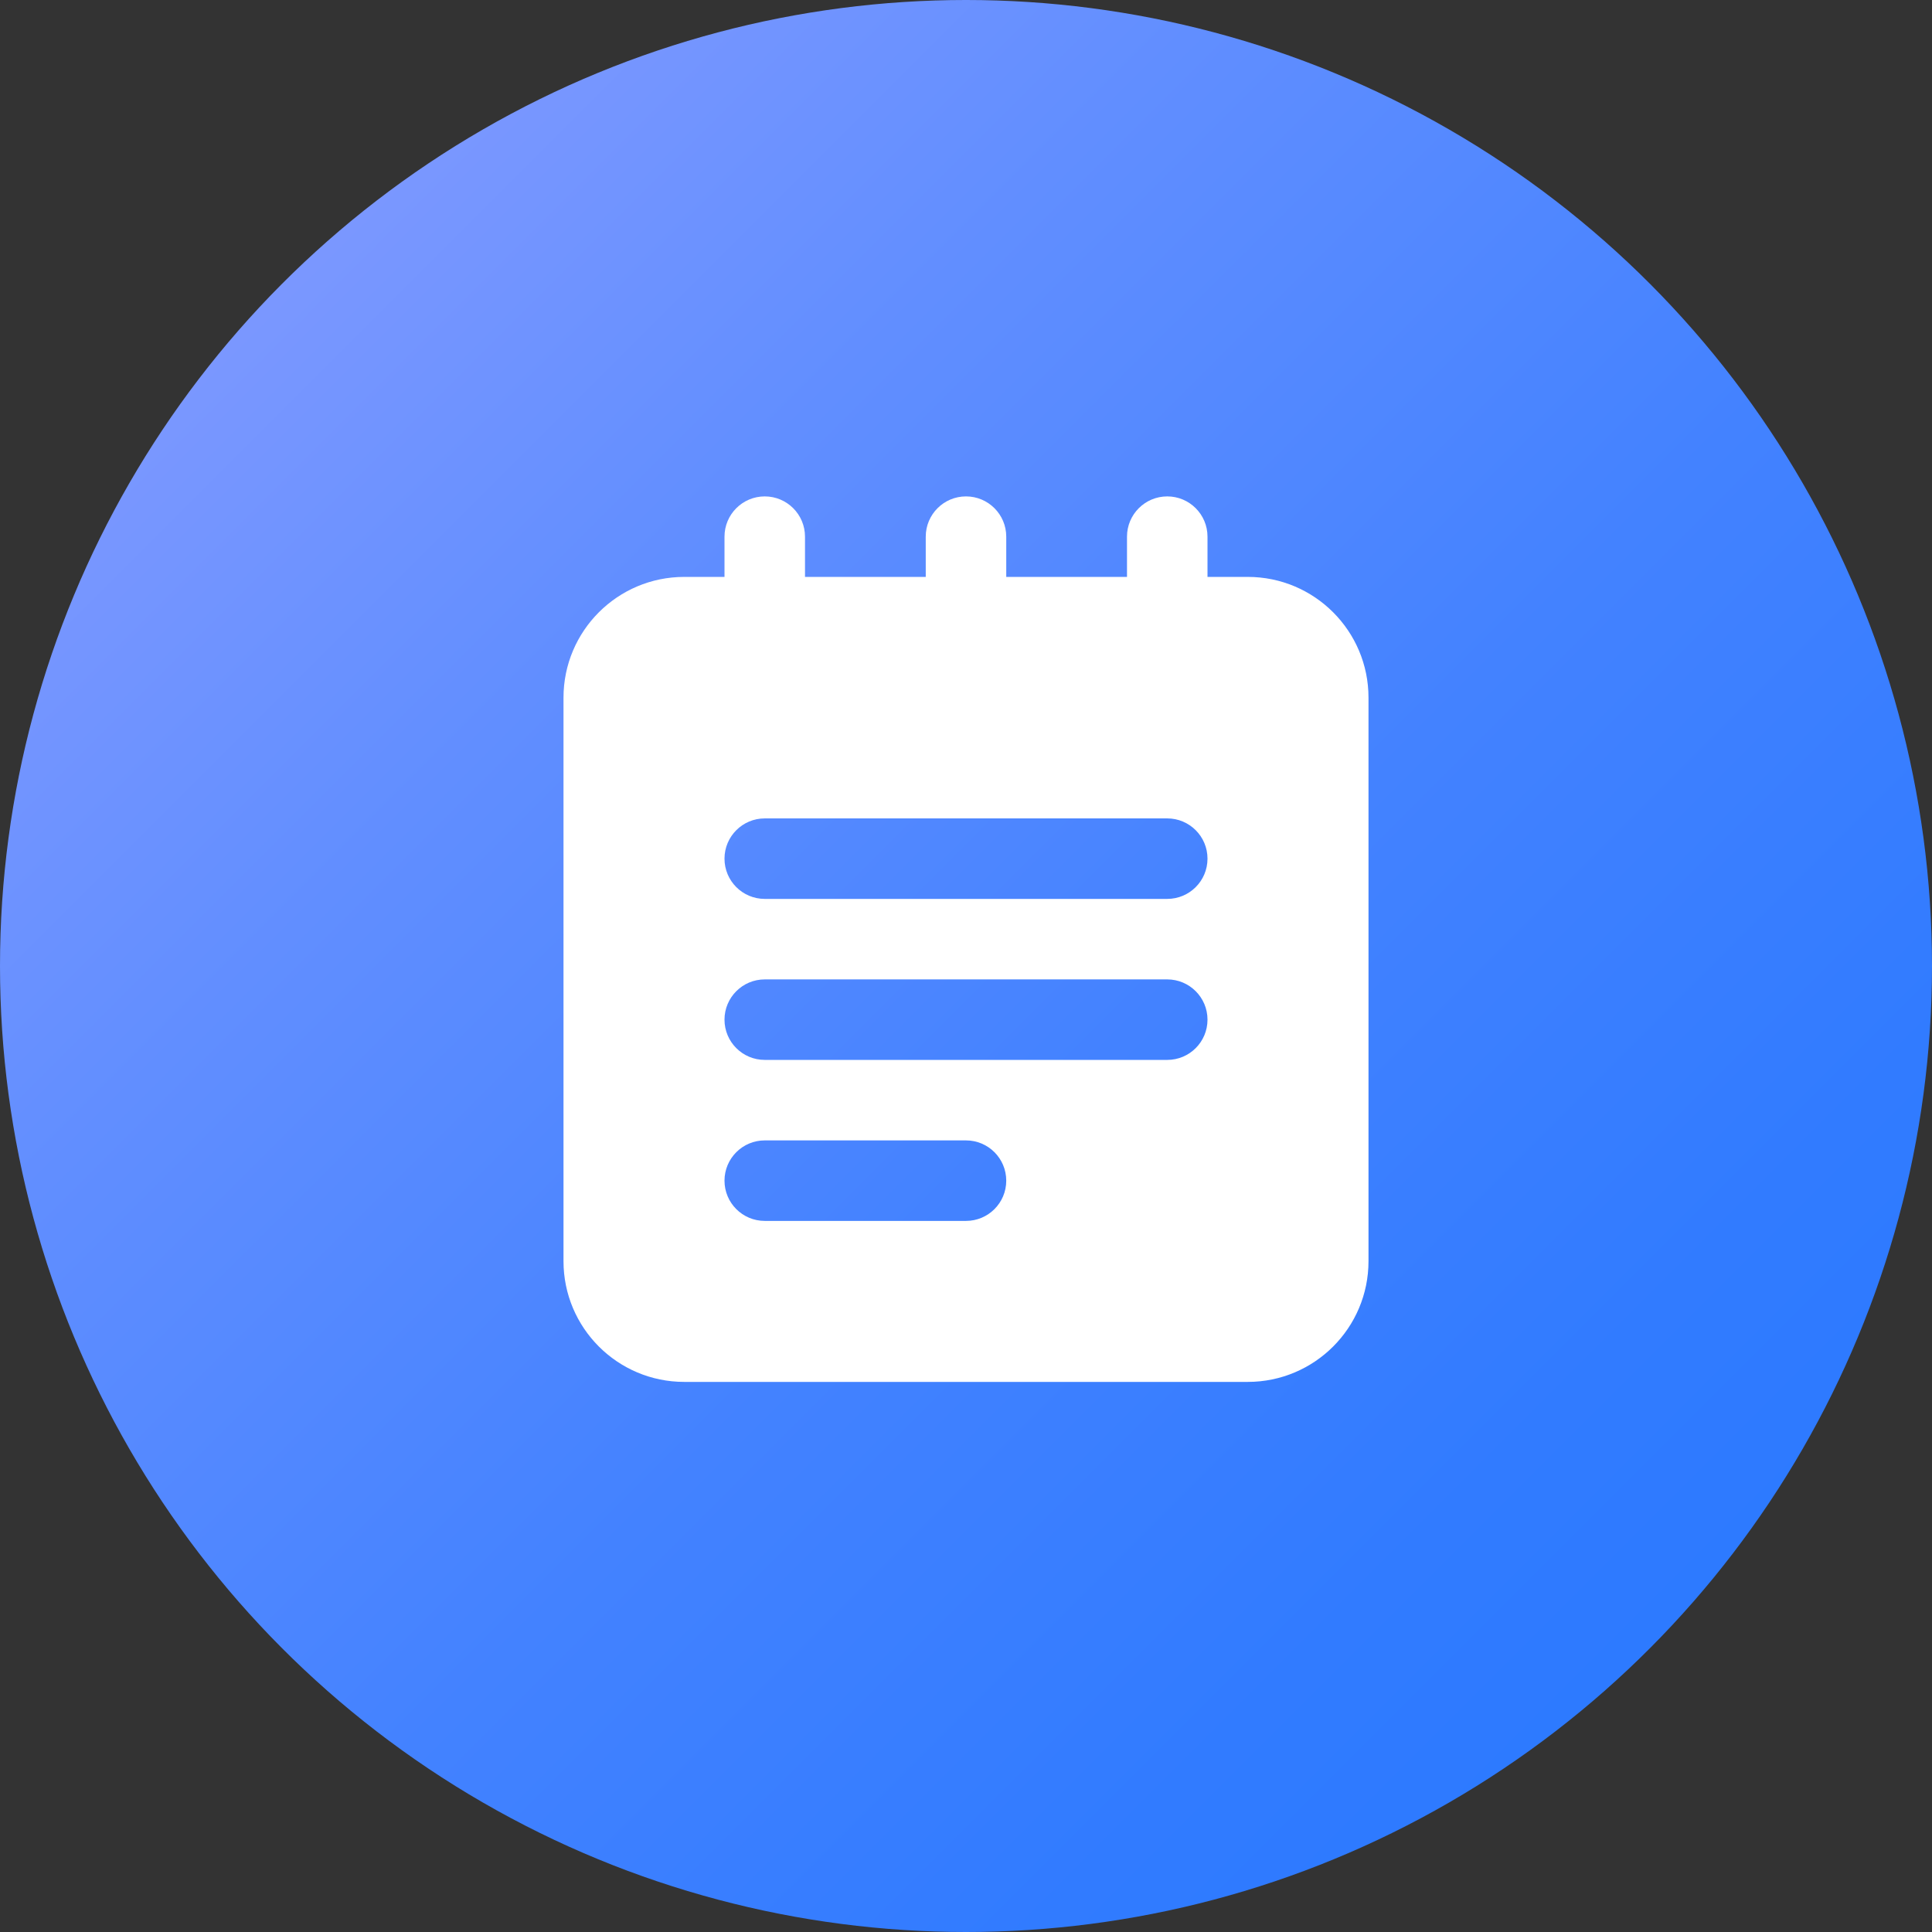 <svg width="48" height="48" viewBox="0 0 48 48" fill="none" xmlns="http://www.w3.org/2000/svg">
<rect x="0" y="0" width="48" height="48" fill="#333333" stroke="none"/>
<circle cx="24" cy="24" r="24" fill="url(#paint0_linear_1429_5955)"/>
<path fill-rule="evenodd" clip-rule="evenodd" d="M24 12.333C24.552 12.333 25 12.781 25 13.333V14.333H28V13.333C28 12.781 28.448 12.333 29 12.333C29.552 12.333 30 12.781 30 13.333V14.333H31C32.657 14.333 34 15.677 34 17.333V31.333C34 32.99 32.657 34.333 31 34.333H17C15.343 34.333 14 32.99 14 31.333V17.333C14 15.677 15.343 14.333 17 14.333H18V13.333C18 12.781 18.448 12.333 19 12.333C19.552 12.333 20 12.781 20 13.333V14.333H23V13.333C23 12.781 23.448 12.333 24 12.333ZM19 24.333C18.448 24.333 18 24.781 18 25.333C18 25.886 18.448 26.333 19 26.333H29C29.552 26.333 30 25.886 30 25.333C30 24.781 29.552 24.333 29 24.333H19ZM18 21.333C18 20.781 18.448 20.333 19 20.333H29C29.552 20.333 30 20.781 30 21.333C30 21.886 29.552 22.333 29 22.333H19C18.448 22.333 18 21.886 18 21.333ZM19 28.333C18.448 28.333 18 28.781 18 29.333C18 29.886 18.448 30.333 19 30.333H24C24.552 30.333 25 29.886 25 29.333C25 28.781 24.552 28.333 24 28.333H19Z" fill="white"/>
<defs>
<linearGradient id="paint0_linear_1429_5955" x1="5.531" y1="5.531" x2="43.943" y2="43.943" gradientUnits="userSpaceOnUse">
<stop stop-color="#7F99FF"/>
<stop offset="0.252" stop-color="#618EFF"/>
<stop offset="0.555" stop-color="#4382FF"/>
<stop offset="0.815" stop-color="#317BFF"/>
<stop offset="1" stop-color="#2A79FF"/>
</linearGradient>
</defs>
</svg>
